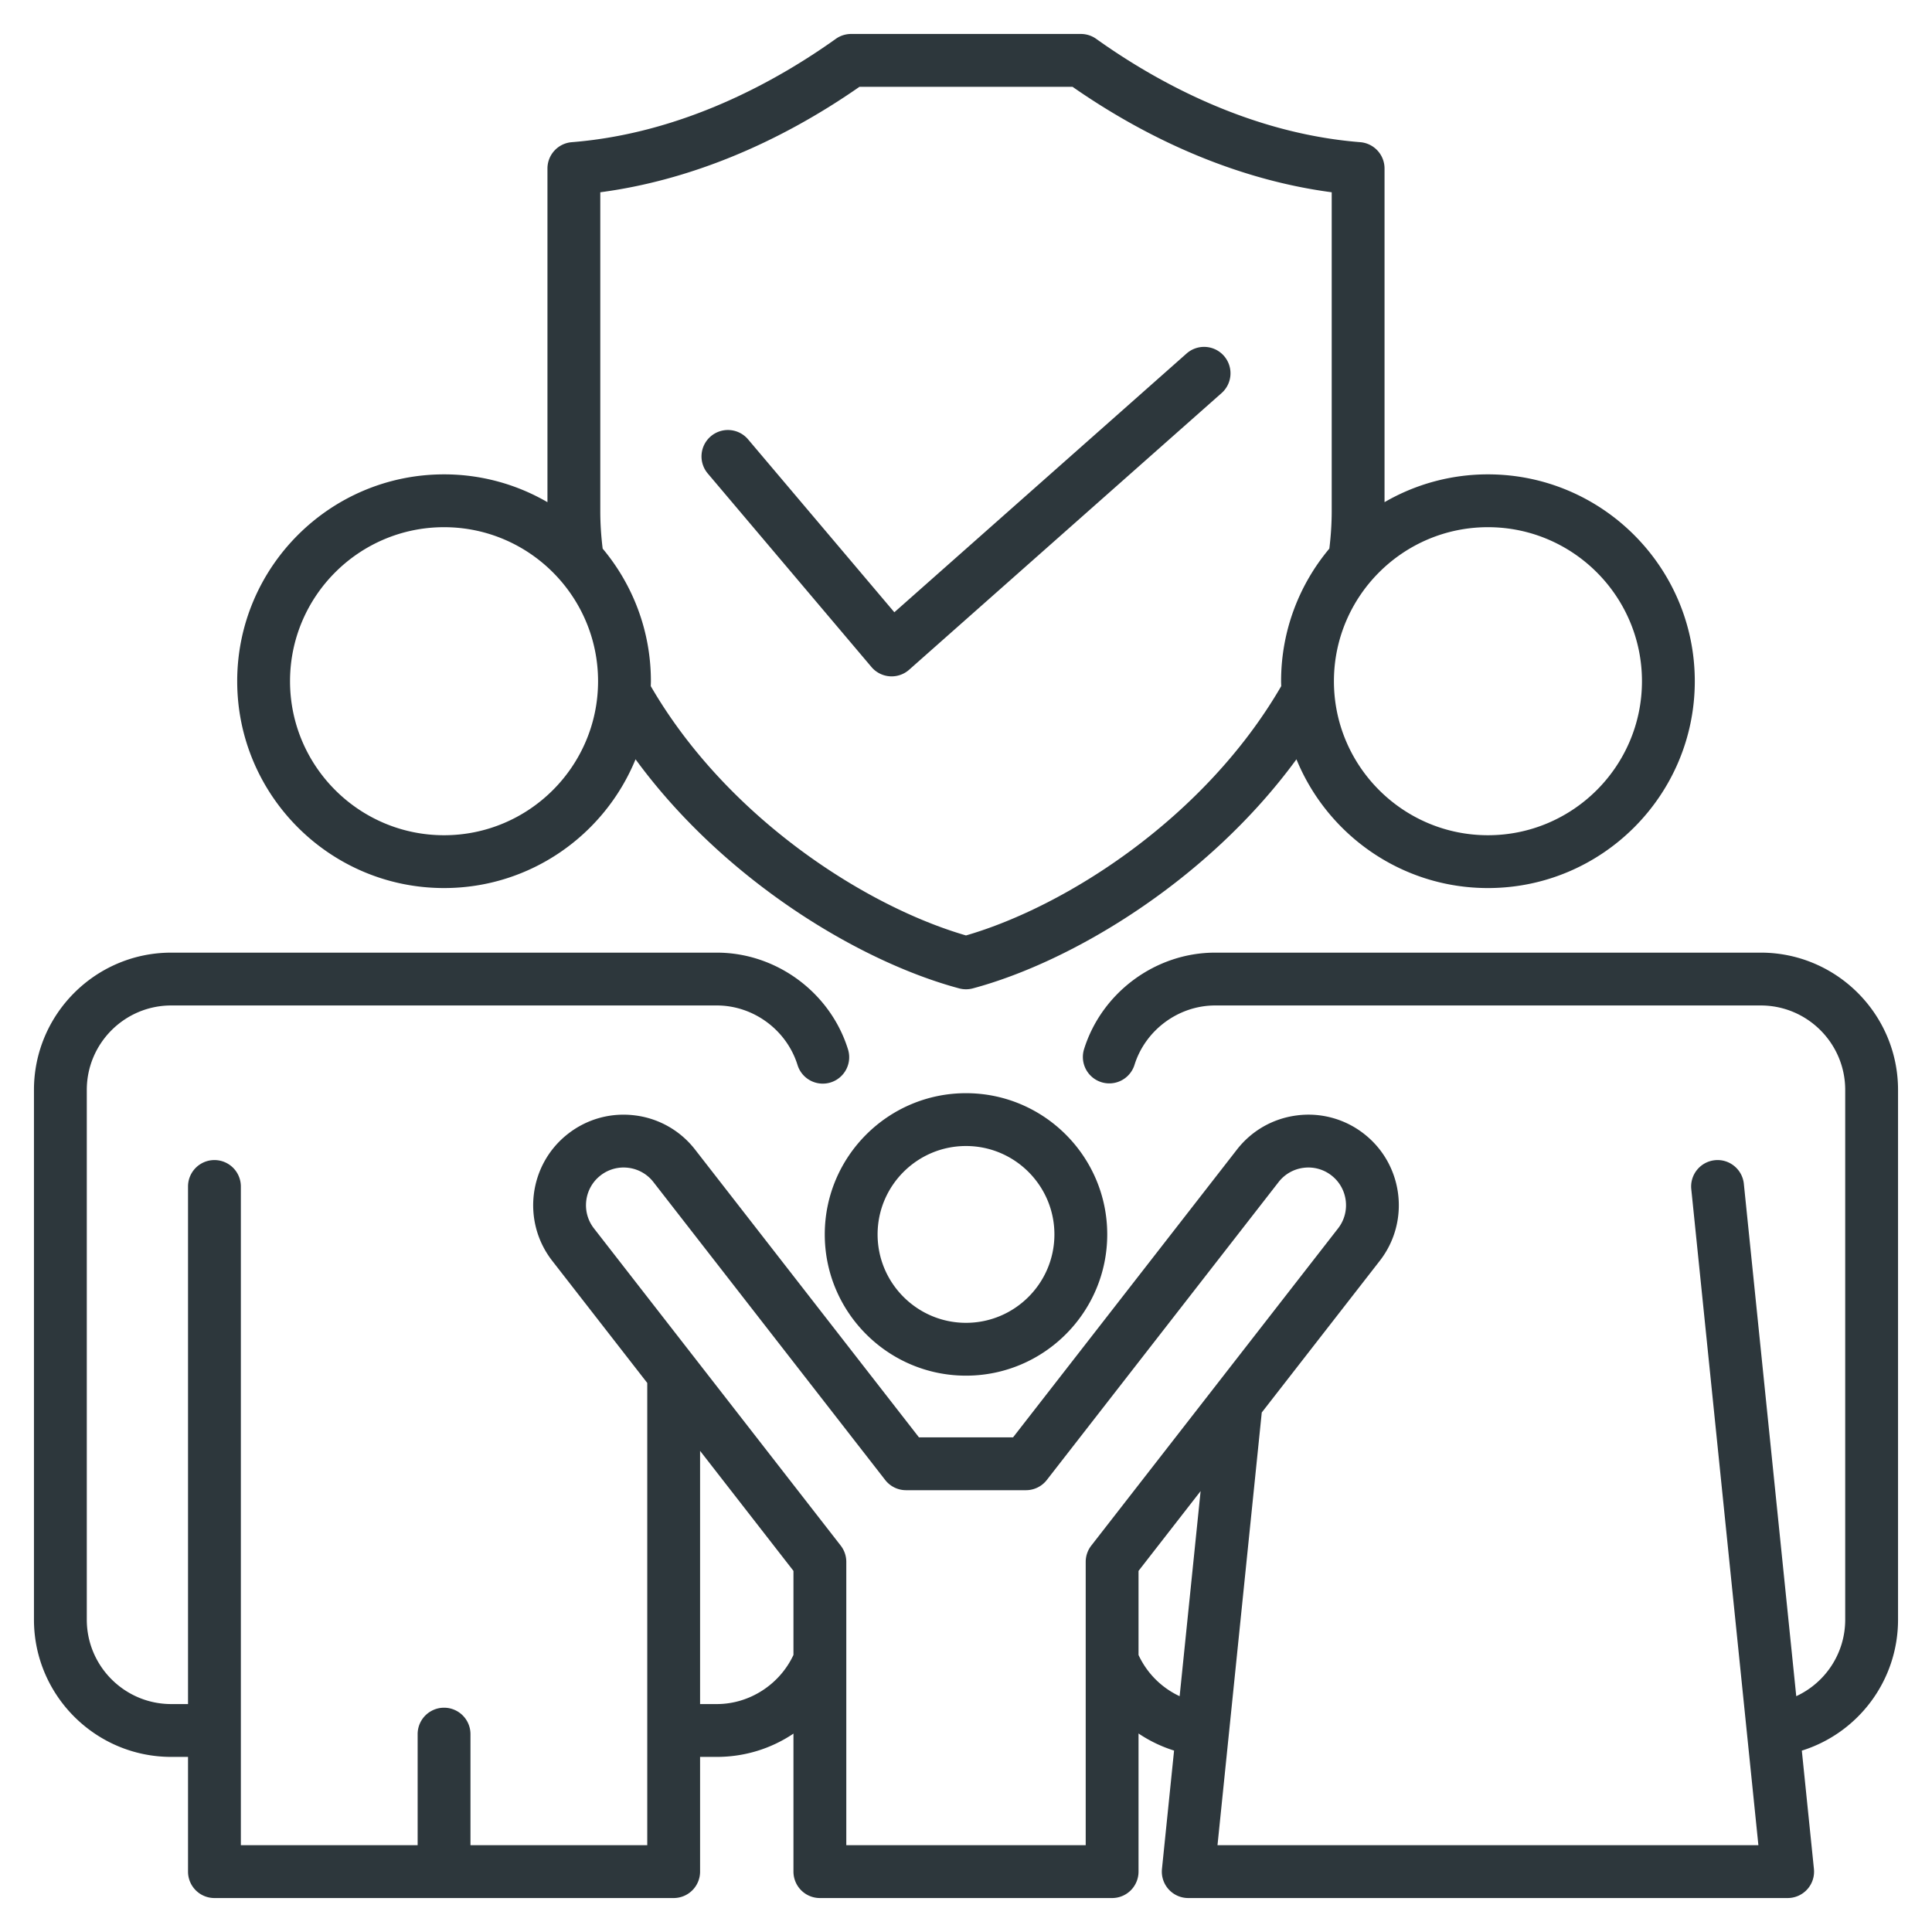 <svg xmlns="http://www.w3.org/2000/svg" version="1.1" xmlns:xlink="http://www.w3.org/1999/xlink" width="512" height="512" x="0" y="0" viewBox="0 0 512 512" style="enable-background:new 0 0 512 512" xml:space="preserve" class=""><g><path d="M187.562 125.477a7 7 0 0 1 .823-9.865 6.998 6.998 0 0 1 9.864.823l38.763 45.822 77.442-68.571a6.999 6.999 0 0 1 9.881.601 6.999 6.999 0 0 1-.6 9.881l-82.803 73.318a7.002 7.002 0 0 1-9.985-.72zM62.861 180.528c0-30.227 24.591-54.817 54.817-54.817a54.462 54.462 0 0 1 27.403 7.372V44.658a7 7 0 0 1 6.445-6.978c29.396-2.338 54.271-16.178 69.963-27.377A7.001 7.001 0 0 1 225.557 9h60.887c1.458 0 2.88.455 4.066 1.302 15.691 11.199 40.567 25.04 69.962 27.377a7 7 0 0 1 6.445 6.978v88.425a54.456 54.456 0 0 1 27.404-7.372c30.227 0 54.817 24.591 54.817 54.817s-24.591 54.817-54.817 54.817c-22.906 0-42.564-14.127-50.748-34.122-23.504 32.129-59.418 53.65-85.762 60.709a6.994 6.994 0 0 1-3.624 0c-26.343-7.058-62.258-28.58-85.762-60.71-8.184 19.995-27.842 34.122-50.748 34.122-30.225.002-54.816-24.589-54.816-54.815zm331.46-40.818c-22.507 0-40.817 18.311-40.817 40.817s18.311 40.817 40.817 40.817 40.817-18.31 40.817-40.817-18.31-40.817-40.817-40.817zm-235.239-4.259c0 3.284.22 6.619.631 9.94 7.972 9.521 12.782 21.776 12.782 35.136 0 .438-.023.871-.033 1.307 20.12 34.731 56.782 58.303 83.538 66.068 26.755-7.766 63.417-31.337 83.537-66.067-.01-.436-.033-.87-.033-1.309 0-13.361 4.811-25.616 12.783-35.137.41-3.318.63-6.652.63-9.939V50.953C329.805 47.9 306.227 38.317 284.225 23h-56.449c-22.002 15.317-45.58 24.9-68.693 27.953v84.498zm-82.221 45.077c0 22.507 18.311 40.817 40.817 40.817s40.816-18.31 40.816-40.817-18.311-40.817-40.816-40.817c-22.506-.001-40.817 18.31-40.817 40.817zM503 288.835v140.384c0 16.171-10.571 30.057-25.498 34.715l3.207 31.354a6.998 6.998 0 0 1-6.964 7.712H314.897a7 7 0 0 1-6.964-7.712l3.209-31.369a36.223 36.223 0 0 1-9.42-4.528V496a7 7 0 0 1-7 7h-77.446a7 7 0 0 1-7-7v-36.576c-5.858 3.945-12.866 6.171-20.294 6.171h-4.453V496a7 7 0 0 1-7 7H56.828a7 7 0 0 1-7-7v-30.405h-4.454C25.317 465.595 9 449.277 9 429.219V288.835c0-20.057 16.317-36.375 36.374-36.375h144.608c15.74 0 30.021 10.519 34.729 25.579a7 7 0 1 1-13.362 4.177c-2.9-9.277-11.688-15.756-21.368-15.756H45.374C33.037 266.46 23 276.498 23 288.835v140.384c0 12.338 10.037 22.375 22.374 22.375h4.454V314.43a7 7 0 1 1 14 0V489h46.851v-29.439a7 7 0 1 1 14 0V489h46.851V366.497l-25.19-32.38c-8.119-10.447-6.227-25.548 4.217-33.665 5.061-3.933 11.344-5.656 17.706-4.862a23.833 23.833 0 0 1 15.957 9.082l59.315 76.245h24.932l59.318-76.248c3.93-5.057 9.597-8.282 15.955-9.079a23.836 23.836 0 0 1 17.705 4.862c10.443 8.117 12.336 23.218 4.22 33.662l-31.284 40.212L322.649 489h143.344l-17.785-173.857a7 7 0 0 1 6.252-7.676c3.83-.4 7.281 2.405 7.676 6.251l13.89 135.788c7.719-3.573 12.974-11.354 12.974-20.287V288.835c0-12.338-10.037-22.375-22.375-22.375H322.018c-9.681 0-18.468 6.479-21.369 15.756a7 7 0 0 1-13.362-4.178c4.709-15.06 18.991-25.579 34.73-25.579h144.607c20.059.001 36.376 16.319 36.376 36.376zM210.276 438.572v-22.269l-24.747-31.811v67.102h4.453c8.646.001 16.643-5.188 20.294-13.022zM287.723 489v-75.098a7 7 0 0 1 1.476-4.298l65.414-84.083c3.378-4.346 2.59-10.635-1.76-14.015a9.934 9.934 0 0 0-7.372-2.025 9.925 9.925 0 0 0-6.645 3.782l-61.423 78.952a6.997 6.997 0 0 1-5.524 2.702h-31.777a6.997 6.997 0 0 1-5.524-2.702l-61.42-78.949a9.928 9.928 0 0 0-6.646-3.785 9.924 9.924 0 0 0-7.373 2.025c-4.35 3.38-5.138 9.668-1.757 14.018l65.41 84.081a7 7 0 0 1 1.476 4.298V489zm24.893-39.49 5.56-54.355-16.454 21.15v22.285a22.461 22.461 0 0 0 10.894 10.92zM256 289.706c20.639 0 37.429 16.791 37.429 37.429s-16.79 37.429-37.429 37.429-37.429-16.791-37.429-37.429 16.79-37.429 37.429-37.429zm0 14c-12.919 0-23.429 10.51-23.429 23.429s10.51 23.429 23.429 23.429 23.429-10.51 23.429-23.429-10.51-23.429-23.429-23.429z" fill="#2D373C" opacity="1" data-original="#000000" class=""></path></g></svg>